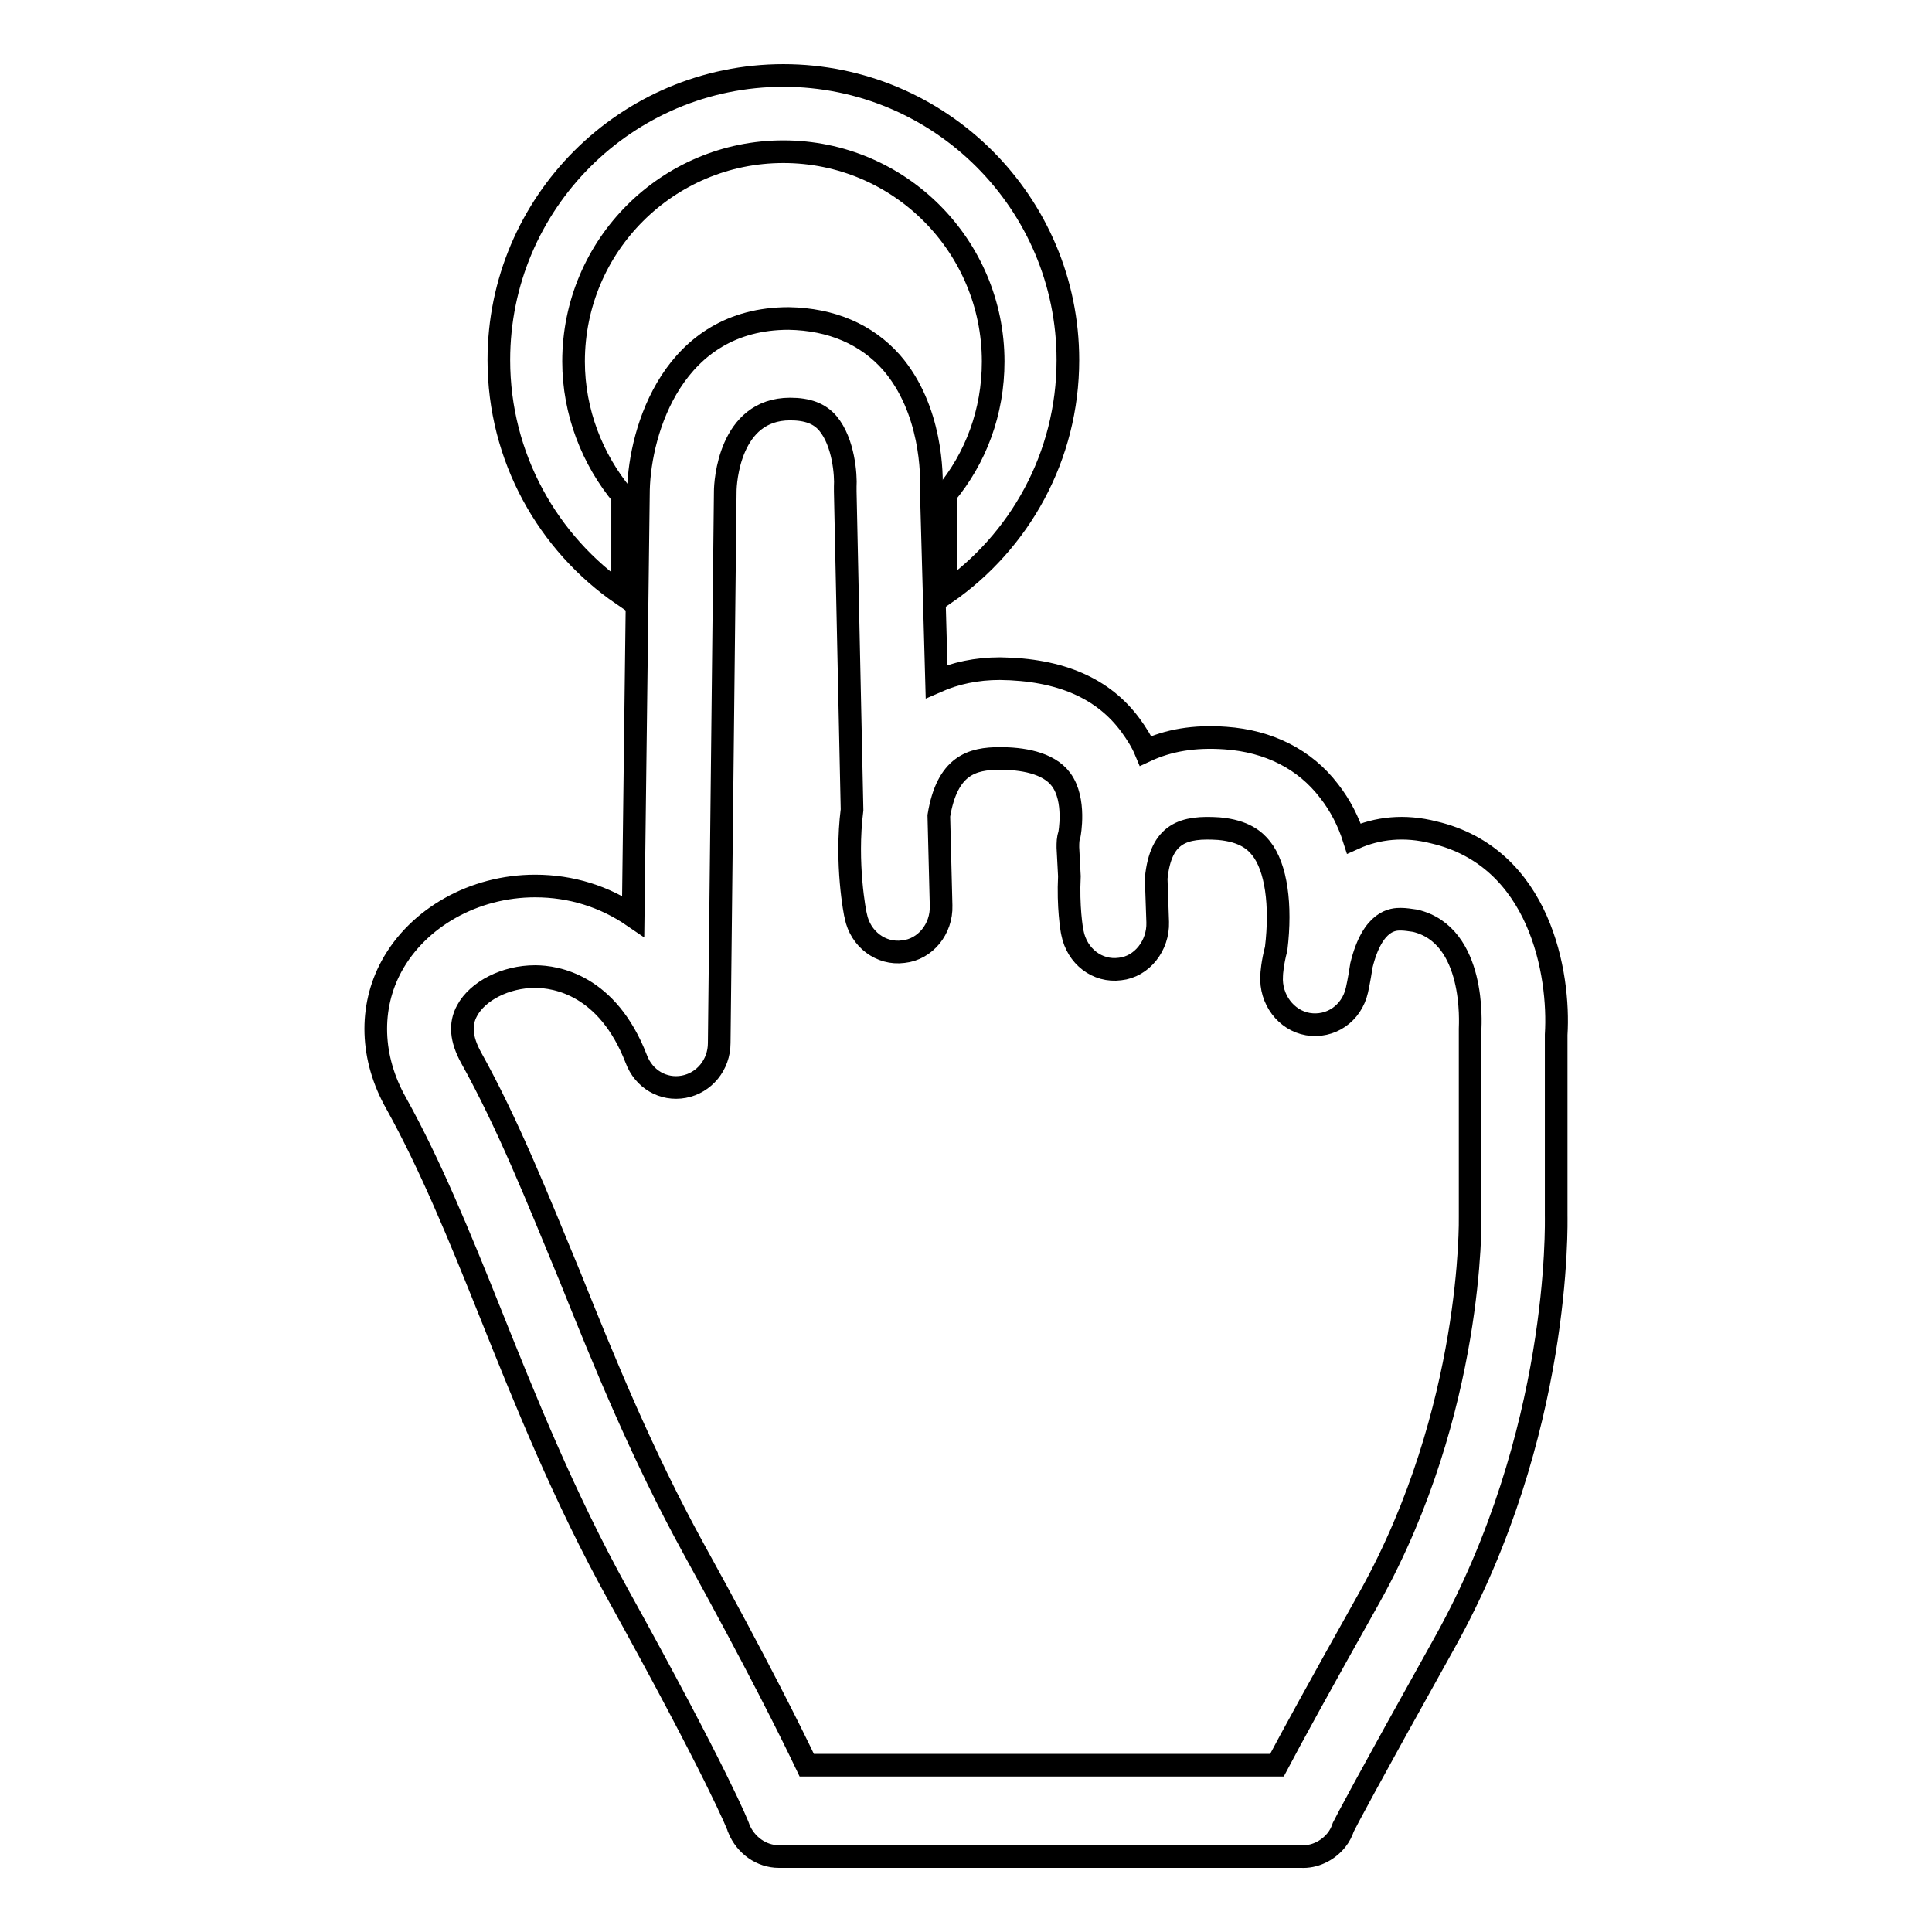 <?xml version="1.0" encoding="utf-8"?>
<!-- Svg Vector Icons : http://www.onlinewebfonts.com/icon -->
<!DOCTYPE svg PUBLIC "-//W3C//DTD SVG 1.1//EN" "http://www.w3.org/Graphics/SVG/1.1/DTD/svg11.dtd">
<svg version="1.1" xmlns="http://www.w3.org/2000/svg" xmlns:xlink="http://www.w3.org/1999/xlink" x="0px" y="0px" viewBox="0 0 256 256" enable-background="new 0 0 256 256" xml:space="preserve">
<g><g><path stroke-width="3" fill-opacity="0" stroke="#000000"  d="M103.2,246c-2.3,0-4.4-1.5-5.3-3.7c0-0.2-3-7.5-16-31c-7.2-13-12.4-26-17-37.5c-4-10-7.9-19.5-12.4-27.6c-3.4-6-3.6-12.7-0.6-18.2c3.5-6.4,10.9-10.6,19-10.6c4.8,0,9.2,1.4,13,4l0.7-56.5c0.2-7.9,4.6-22.7,19.9-22.7c5.7,0.1,10.3,2.1,13.6,5.8c5.4,6.2,5.4,15,5.3,17l0.7,25.3c2.5-1.1,5.3-1.7,8.4-1.7c8,0.1,13.7,2.6,17.3,7.5c0.8,1.1,1.5,2.2,2,3.4c3-1.4,6.4-2,10.6-1.7c5.7,0.4,10.5,2.8,13.7,7c1.5,1.9,2.6,4.1,3.3,6.3c3.1-1.4,6.7-1.8,10.6-0.8c14.1,3.3,16.7,18.8,16.2,26.8l0,23.9c0,1,0.7,28.9-14.8,56.7c-10.6,19-12.9,23.4-13.4,24.4c-0.2,0.6-0.5,1.2-0.9,1.7c-1.2,1.5-3,2.3-4.7,2.2L103.2,246L103.2,246L103.2,246L103.2,246z M70.9,129.4c-3.9,0-7.6,1.9-9,4.5c-1,1.8-0.8,3.8,0.5,6.2c4.9,8.8,8.8,18.6,13.1,29c4.7,11.7,9.6,23.7,16.4,36.1c8.6,15.6,12.9,24.3,15,28.7l62.3,0c1.9-3.6,5.4-10,12.3-22.3c13.8-24.8,13.3-50.2,13.3-50.4l0-24.3c0-0.2,0-0.4,0-0.6c0-0.5,0.8-12.4-7.3-14.3c-0.7-0.1-1.3-0.2-1.9-0.2c-0.9,0-3.7,0-5.2,6.1c-0.3,2-0.6,3.3-0.6,3.3c-0.7,3.1-3.5,5-6.5,4.5c-2.9-0.5-5-3.3-4.8-6.4c0-0.3,0.1-1.7,0.6-3.6c0.7-5.8,0-10.8-2-13.3c-0.8-1-2.2-2.3-5.6-2.6c-4.6-0.3-7.7,0.5-8.3,6.6l0.2,5.8c0.1,3.1-2.1,5.9-5,6.2c-3,0.4-5.7-1.7-6.3-4.8c-0.1-0.4-0.6-3.5-0.4-7.5l-0.2-3.8c0-0.6,0-1.2,0.2-1.7l0,0c0,0,0.9-4.6-1.1-7.3c-1.7-2.3-5.3-2.8-8.1-2.8l0,0c-3.7,0-7,0.9-8.1,7.6l0.3,11.9c0.1,3.1-2.1,5.8-5,6.1c-3,0.4-5.7-1.7-6.3-4.7c-0.1-0.3-1.4-7-0.5-14.1L112,65.1v-0.6c0.1-1.5-0.2-5.9-2.3-8.4c-1.1-1.3-2.7-1.9-5-1.9l0,0c-8.1,0-8.6,9.8-8.6,10.9l-0.8,73.1c0,2.9-2,5.3-4.7,5.8c-2.7,0.5-5.3-1-6.3-3.7C80.5,130.5,73.7,129.4,70.9,129.4L70.9,129.4L70.9,129.4L70.9,129.4z"/><path stroke-width="3" fill-opacity="0" stroke="#000000"  d="M103.8,10C83,10,66.1,26.9,66.1,47.7c0,12.9,6.5,24.3,16.4,31.1V65.7c-4-4.8-6.5-11.1-6.5-17.8c0-15.4,12.5-27.8,27.8-27.8c15.4,0,27.8,12.5,27.8,27.8c0,6.7-2.3,12.8-6.3,17.6v13.1c9.8-6.8,16.2-18.1,16.2-30.9C141.5,26.9,124.6,10,103.8,10L103.8,10z"/></g></g>
</svg>